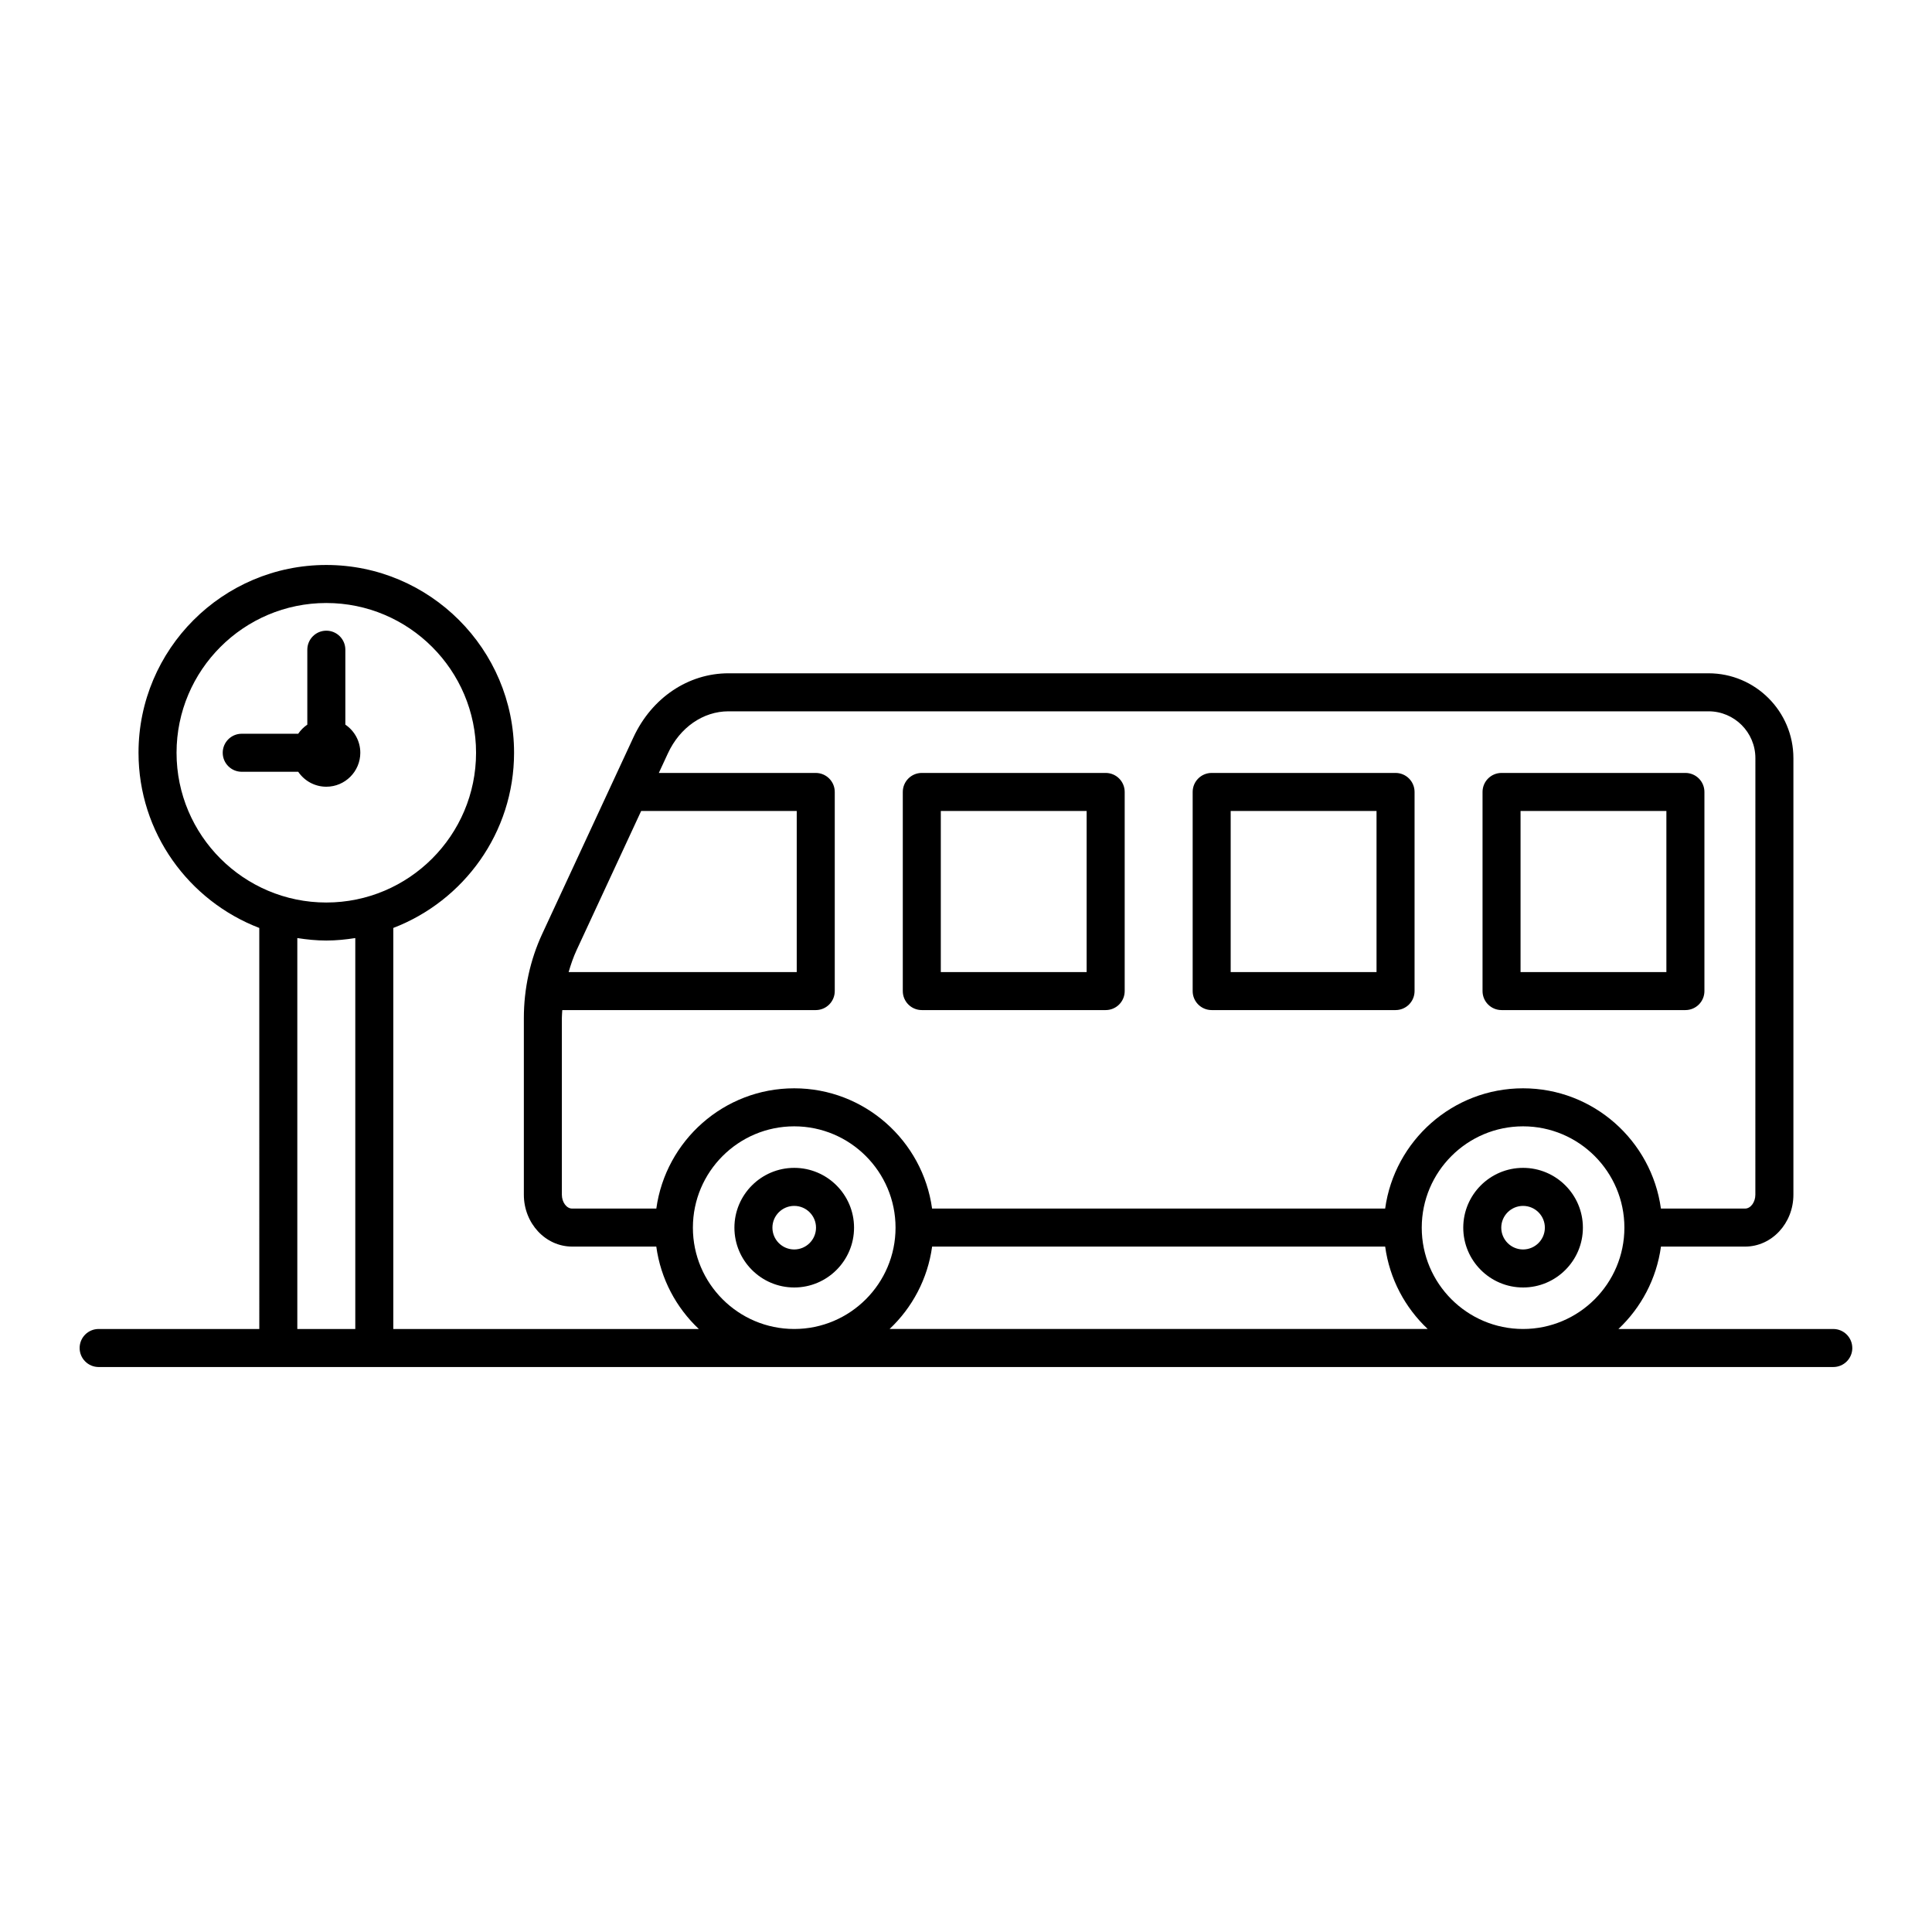 <?xml version="1.0" encoding="UTF-8"?>
<!-- Uploaded to: SVG Repo, www.svgrepo.com, Generator: SVG Repo Mixer Tools -->
<svg fill="#000000" width="800px" height="800px" version="1.1" viewBox="144 144 512 512" xmlns="http://www.w3.org/2000/svg">
 <path d="m230.48 352.49c-3.098 0-5.832-1.574-7.449-3.961h-14.969c-2.781 0-5.039-2.254-5.039-5.039 0-2.781 2.254-5.039 5.039-5.039h14.965c0.645-0.949 1.465-1.77 2.414-2.414v-19.859c0-2.781 2.254-5.039 5.039-5.039 2.781 0 5.039 2.254 5.039 5.039v19.859c2.391 1.621 3.965 4.356 3.965 7.453-0.004 4.961-4.039 9-9.004 9zm152.77 54.152v-52.766c0-2.781 2.254-5.039 5.039-5.039h48.727c2.785 0 5.039 2.254 5.039 5.039v52.766c0 2.785-2.254 5.039-5.039 5.039h-48.727c-2.785 0-5.039-2.254-5.039-5.039zm10.074-5.035h38.648v-42.691h-38.648zm66.746 5.035v-52.766c0-2.781 2.254-5.039 5.039-5.039h48.727c2.785 0 5.039 2.254 5.039 5.039v52.766c0 2.785-2.254 5.039-5.039 5.039h-48.727c-2.789 0-5.039-2.254-5.039-5.039zm10.074-5.035h38.652v-42.691h-38.652zm66.746 5.035v-52.766c0-2.781 2.254-5.039 5.039-5.039h48.723c2.785 0 5.039 2.254 5.039 5.039v52.766c0 2.785-2.254 5.039-5.039 5.039h-48.723c-2.785 0-5.039-2.254-5.039-5.039zm10.074-5.035h38.648v-42.691h-38.648zm-176.63 67.738c0 8.742-7.113 15.852-15.852 15.852-8.742 0-15.852-7.109-15.852-15.852 0-8.738 7.113-15.848 15.852-15.848s15.852 7.109 15.852 15.848zm-10.078 0c0-3.184-2.59-5.769-5.777-5.769s-5.777 2.59-5.777 5.769c0 3.184 2.59 5.777 5.777 5.777 3.188-0.004 5.777-2.594 5.777-5.777zm203.23 0c0 8.742-7.109 15.852-15.852 15.852-8.742 0-15.852-7.109-15.852-15.852 0-8.738 7.109-15.848 15.852-15.848 8.742 0 15.852 7.109 15.852 15.848zm-10.078 0c0-3.184-2.594-5.769-5.777-5.769-3.184 0-5.777 2.59-5.777 5.769 0 3.184 2.594 5.777 5.777 5.777 3.188-0.004 5.777-2.594 5.777-5.777zm81.477 31.891c0 2.785-2.254 5.039-5.039 5.039h-459.7c-2.781 0-5.039-2.254-5.039-5.039s2.254-5.039 5.039-5.039h42.574l-0.004-106.28c-18.684-7.172-32.004-25.25-32.004-46.43 0-27.438 22.32-49.762 49.762-49.762 27.438 0 49.762 22.324 49.762 49.762 0 21.176-13.32 39.258-32.004 46.43v106.28h80.969c-6.004-5.652-10.105-13.277-11.273-21.84h-22.309c-7.055 0-12.789-6.168-12.789-13.75v-46.844c0-7.711 1.68-15.406 4.859-22.258l24.18-52.105c4.859-10.469 14.512-16.969 25.191-16.969h259.73c12.398 0 22.484 10.09 22.484 22.488v115.69c0 7.582-5.738 13.75-12.793 13.75h-22.305c-1.172 8.562-5.269 16.188-11.273 21.84h56.941c2.781 0 5.035 2.254 5.035 5.039zm-404.41-118.06c21.883 0 39.688-17.805 39.688-39.684 0-21.883-17.805-39.688-39.688-39.688-21.883 0-39.684 17.805-39.684 39.688 0 21.883 17.801 39.684 39.684 39.684zm7.684 113.02v-103.6c-2.512 0.391-5.062 0.656-7.684 0.656-2.617 0-5.172-0.266-7.68-0.656v103.6zm56.539-94.59h60.449v-42.691h-41.227l-17.09 36.832c-0.871 1.871-1.547 3.848-2.133 5.859zm23.238 62.676c2.481-17.973 17.898-31.867 36.539-31.867 18.641 0 34.059 13.895 36.539 31.867h120.07c2.481-17.973 17.898-31.867 36.539-31.867s34.059 13.895 36.539 31.867h22.312c1.473 0 2.715-1.684 2.715-3.676l0.008-115.69c0-6.844-5.566-12.41-12.41-12.41h-259.73c-6.715 0-12.867 4.266-16.051 11.133l-2.41 5.199h41.586c2.781 0 5.039 2.254 5.039 5.039v52.766c0 2.785-2.254 5.039-5.039 5.039h-67.168c-0.035 0.695-0.113 1.387-0.113 2.082v46.844c0 1.992 1.242 3.676 2.715 3.676zm36.543 31.914c14.809 0 26.852-12.043 26.852-26.852s-12.047-26.852-26.852-26.852c-14.809 0-26.852 12.043-26.852 26.852-0.004 14.809 12.043 26.852 26.852 26.852zm167.88 0c-6.004-5.652-10.105-13.277-11.273-21.84h-120.06c-1.172 8.562-5.269 16.188-11.273 21.84zm25.273 0c14.809 0 26.852-12.043 26.852-26.852s-12.043-26.852-26.852-26.852c-14.809 0-26.852 12.043-26.852 26.852-0.004 14.809 12.043 26.852 26.852 26.852z"/>
</svg>